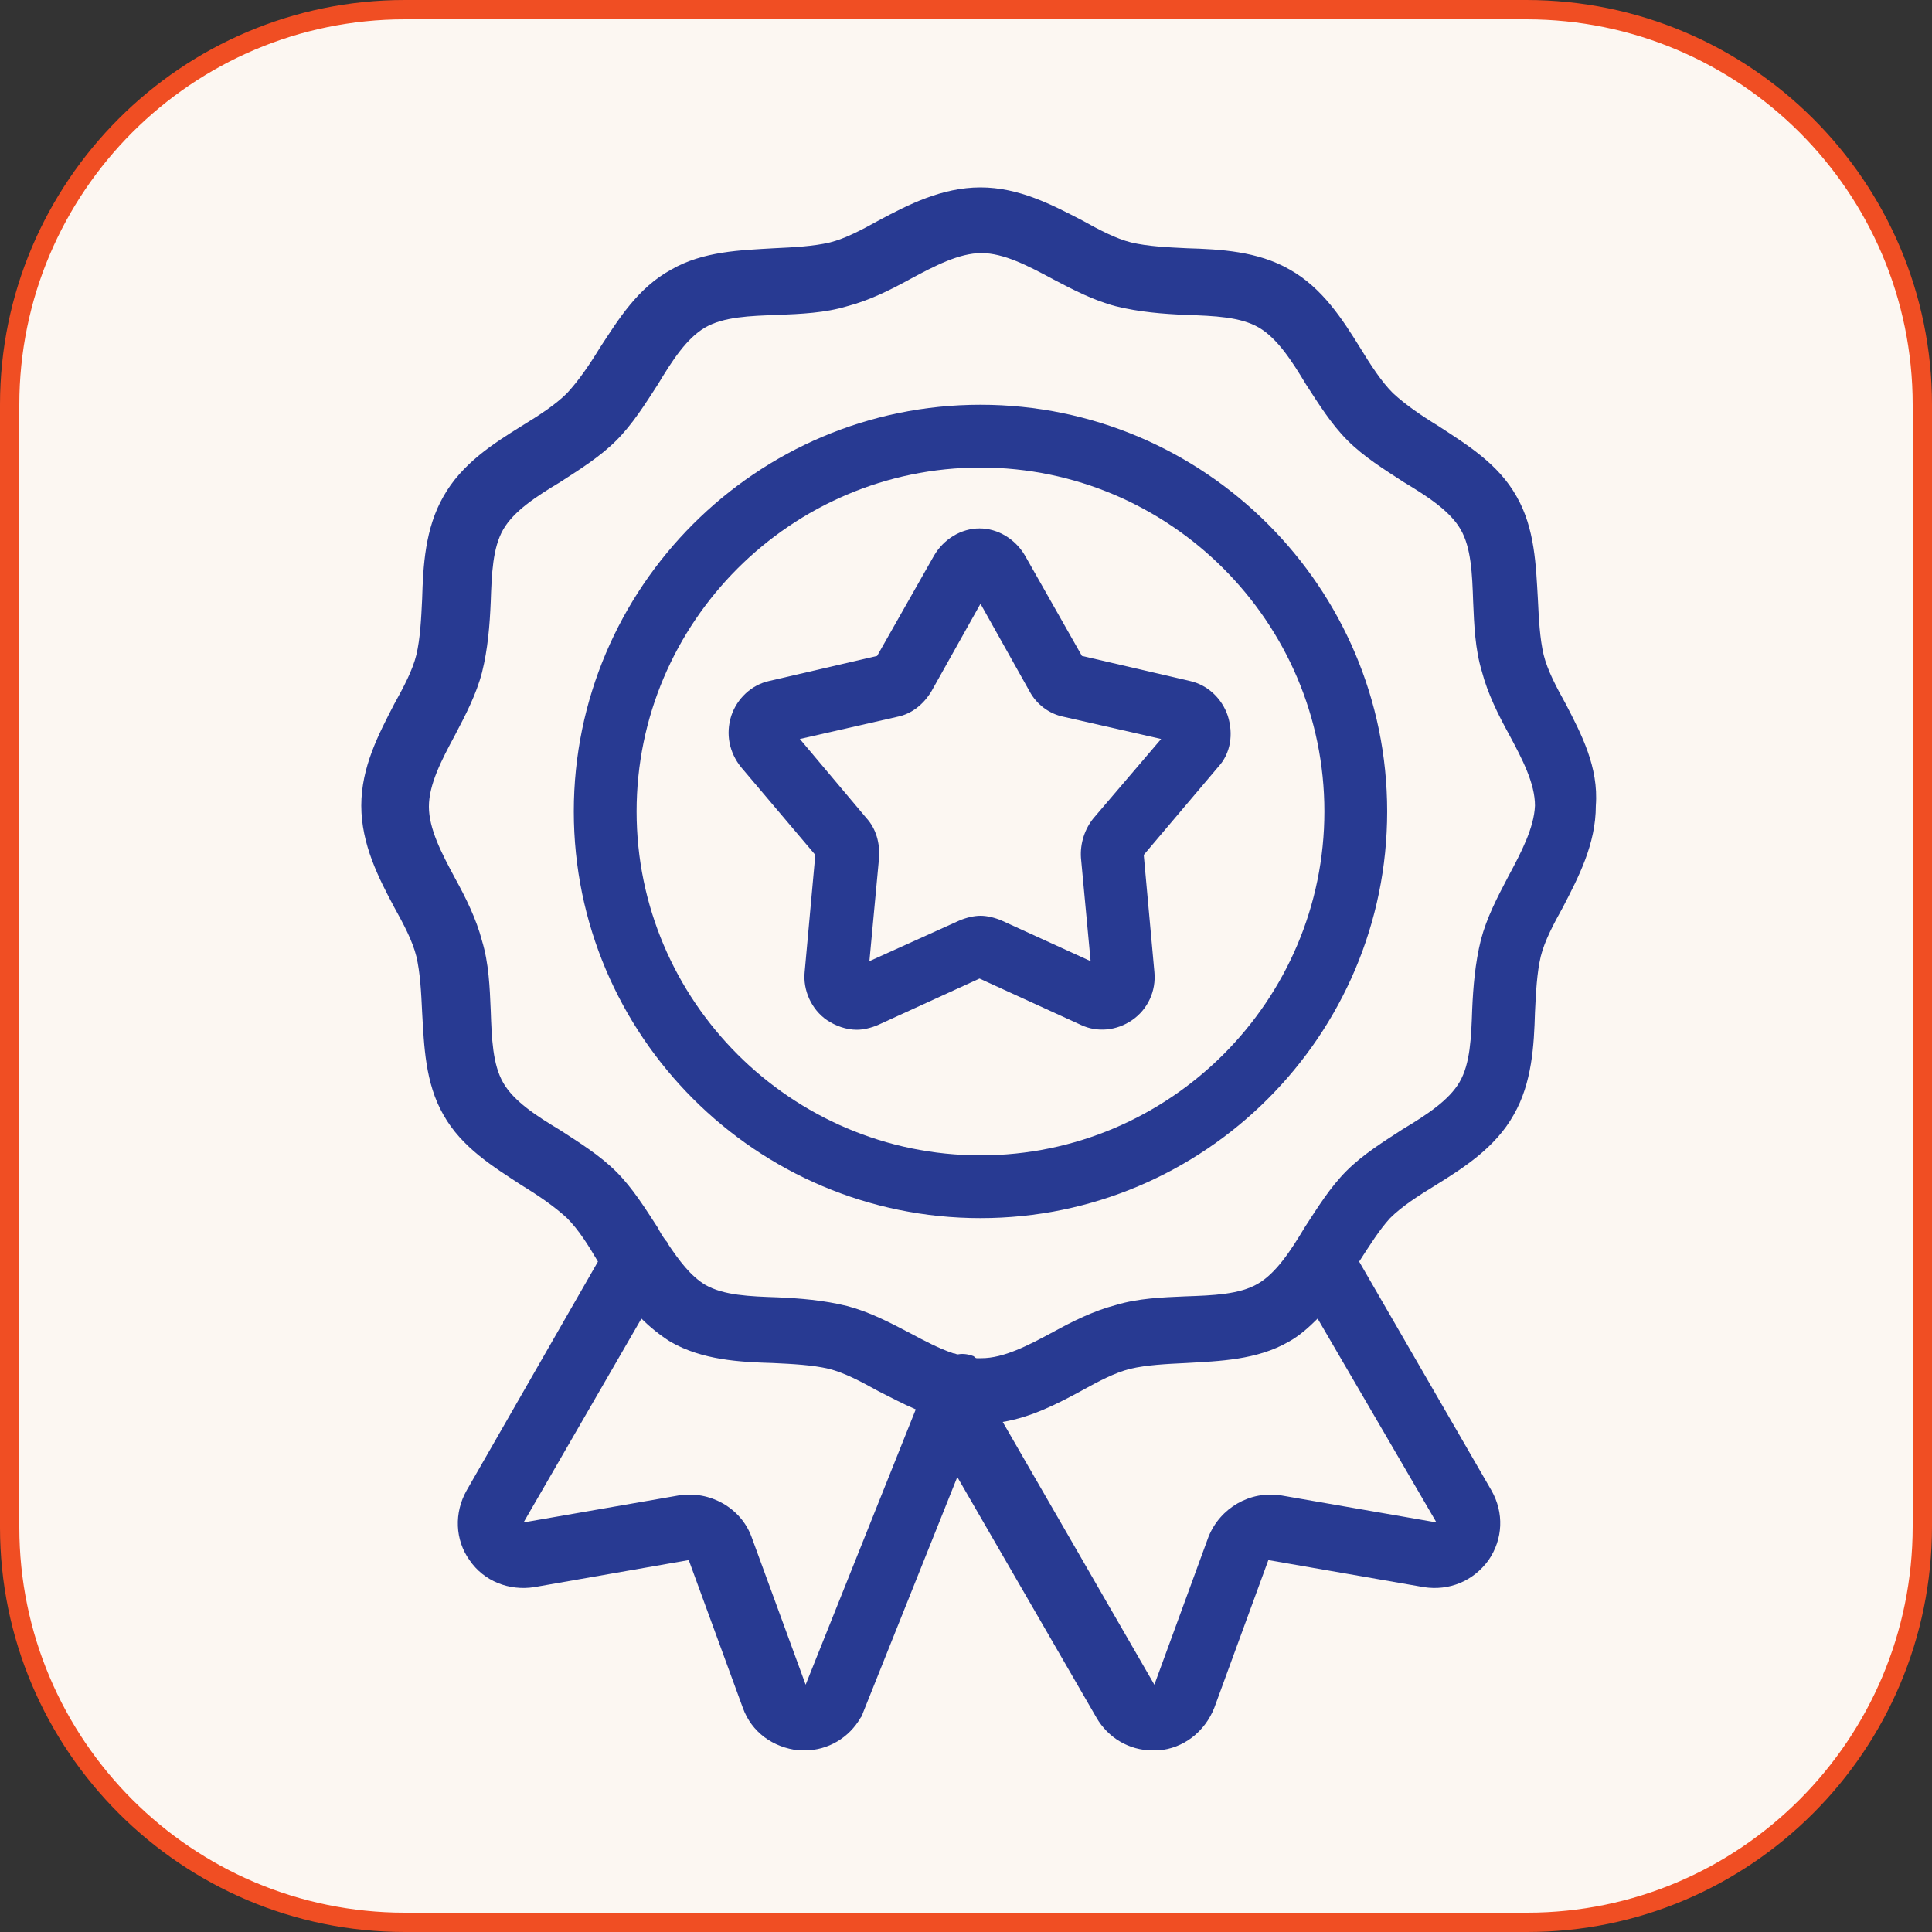<?xml version="1.0" encoding="utf-8"?>
<!-- Generator: Adobe Illustrator 28.0.0, SVG Export Plug-In . SVG Version: 6.00 Build 0)  -->
<svg version="1.1" id="Layer_1" xmlns="http://www.w3.org/2000/svg" xmlns:xlink="http://www.w3.org/1999/xlink" x="0px" y="0px"
	 viewBox="0 0 200 200" style="enable-background:new 0 0 200 200;" xml:space="preserve">
<rect x="0" y="0" width="200" height="200" fill="#333333" stroke="none"/>
<style type="text/css">
	.st0{fill:#FCF7F2;}
	.st1{fill:#F04E23;}
	.st2{fill:#283A92;}
</style>
<g id="_x34_8x48_pixel_perfect_1_">
</g>
<g id="Background_1_">
</g>
<g>
	<path class="st0" d="M158.1,199H41.9C19.3,199,1,180.7,1,158.1V41.9C1,19.3,19.3,1,41.9,1H158c22.7,0,41,18.3,41,40.9V158
		C199,180.7,180.7,199,158.1,199z"/>
	<path class="st1" d="M158.1,200H41.9C18.8,200,0,181.2,0,158.1V41.9C0,18.8,18.8,0,41.9,0H158c23.2,0,42,18.8,42,41.9V158
		C200,181.2,181.2,200,158.1,200z M41.9,2C19.9,2,2,19.9,2,41.9v116.2c0,22,17.9,39.9,39.9,39.9h116.2c22,0,39.9-17.9,39.9-40V41.9
		c0-22-17.9-39.9-40-39.9H41.9z"/>
</g>
<g id="Large_Preview_1_">
	<g>
		<g>
			<path class="st2" d="M127.1,74.1c-0.6-1.8-2.1-3.2-3.9-3.6L112,67.9l-5.9-10.4l0,0c-1-1.7-2.8-2.8-4.7-2.8
				c-1.9,0-3.7,1.1-4.7,2.8l-5.9,10.4l-11.2,2.6c-1.8,0.4-3.3,1.8-3.9,3.6c-0.6,1.9-0.2,3.8,1,5.3l7.7,9.1l-1.1,12.1
				c-0.2,1.9,0.7,3.9,2.3,5c0.9,0.6,2,1,3.1,1c0.7,0,1.5-0.2,2.2-0.5l10.5-4.8l10.5,4.8c1.7,0.8,3.7,0.6,5.3-0.5
				c1.6-1.1,2.5-3,2.3-5l-1.1-12.1l7.7-9.1C127.4,78,127.7,76,127.1,74.1z M113.2,84.7c-0.9,1.1-1.4,2.6-1.3,4.1l1,10.7l-9.2-4.2
				c-0.7-0.3-1.5-0.5-2.2-0.5c-0.7,0-1.5,0.2-2.2,0.5L90,99.5l1-10.7c0.1-1.5-0.3-3-1.3-4.1l-6.9-8.2l10.1-2.3
				c1.5-0.3,2.7-1.3,3.5-2.6l5.1-9.1l5.1,9.1c0.7,1.3,2,2.3,3.5,2.6l10.1,2.3L113.2,84.7z"/>
			<path class="st2" d="M101.5,41.9c-23.2,0-42.1,18.9-42.1,42.1s18.9,42.1,42.1,42.1s42.1-18.9,42.1-42.1S124.7,41.9,101.5,41.9z
				 M101.5,119.6c-19.6,0-35.6-16-35.6-35.6s16-35.6,35.6-35.6s35.6,16,35.6,35.6S121.1,119.6,101.5,119.6z"/>
		</g>
		<path class="st2" d="M162.1,72.9c-1-1.8-1.9-3.5-2.3-5.1c-0.4-1.7-0.5-3.7-0.6-5.8c-0.2-3.4-0.3-7.3-2.2-10.6
			c-1.9-3.4-5.2-5.4-8.1-7.3c-1.8-1.1-3.4-2.2-4.7-3.4c-1.2-1.2-2.3-2.9-3.4-4.7c-1.8-2.9-3.9-6.2-7.3-8.1
			c-3.3-1.9-7.2-2.1-10.6-2.2c-2.1-0.1-4.1-0.2-5.8-0.6c-1.6-0.4-3.3-1.3-5.1-2.3c-3.1-1.6-6.5-3.4-10.5-3.4c-4,0-7.5,1.8-10.5,3.4
			c-1.8,1-3.5,1.9-5.1,2.3c-1.7,0.4-3.7,0.5-5.8,0.6c-3.4,0.2-7.3,0.3-10.6,2.2C66,29.8,64,33.1,62.1,36c-1.1,1.8-2.2,3.4-3.4,4.7
			c-1.2,1.2-2.9,2.3-4.7,3.4c-2.9,1.8-6.2,3.9-8.1,7.3c-1.9,3.3-2.1,7.2-2.2,10.6c-0.1,2.1-0.2,4.1-0.6,5.8
			c-0.4,1.6-1.3,3.3-2.3,5.1c-1.6,3.1-3.4,6.5-3.4,10.5c0,4,1.8,7.5,3.4,10.5c1,1.8,1.9,3.5,2.3,5.1c0.4,1.7,0.5,3.7,0.6,5.8
			c0.2,3.4,0.3,7.3,2.2,10.6c1.9,3.4,5.2,5.4,8.1,7.3c1.8,1.1,3.4,2.2,4.7,3.4c1.2,1.2,2.2,2.8,3.2,4.5l-13.6,23.7
			c-1.3,2.3-1.2,5.1,0.3,7.2c1.5,2.2,4.1,3.2,6.7,2.8l16-2.8h0l5.6,15.3c0.9,2.5,3.1,4.1,5.8,4.4c0.2,0,0.4,0,0.6,0
			c2.4,0,4.6-1.3,5.8-3.4c0.1-0.1,0.2-0.3,0.2-0.4l9.8-24.5l14.4,24.9c1.2,2.1,3.4,3.4,5.8,3.4c0.2,0,0.4,0,0.6,0
			c2.6-0.2,4.8-1.9,5.8-4.4l5.6-15.3c0,0,0,0,0,0l16.1,2.8c2.6,0.4,5.1-0.6,6.7-2.8c1.5-2.2,1.6-4.9,0.3-7.2l-13.7-23.7
			c1.1-1.7,2.1-3.3,3.2-4.5c1.2-1.2,2.9-2.3,4.7-3.4c2.9-1.8,6.2-3.9,8.1-7.3c1.9-3.3,2.1-7.2,2.2-10.6c0.1-2.1,0.2-4.1,0.6-5.8
			c0.4-1.6,1.3-3.3,2.3-5.1c1.6-3.1,3.4-6.5,3.4-10.5C165.5,79.4,163.7,76,162.1,72.9z M83.4,174.4l-5.6-15.3
			c-1.1-3-4.3-4.8-7.5-4.3l-16.1,2.8l0,0l12.2-21.1c0.9,0.9,1.9,1.7,3,2.4c3.3,1.9,7.2,2.1,10.6,2.2c2.1,0.1,4.1,0.2,5.8,0.6
			c1.6,0.4,3.3,1.3,5.1,2.3c1.2,0.6,2.5,1.3,3.9,1.9L83.4,174.4z M148.7,157.6l-16.1-2.8c-3.2-0.5-6.3,1.3-7.5,4.3l-5.6,15.3
			l-15.7-27.2c3-0.5,5.7-1.9,8.1-3.2c1.8-1,3.5-1.9,5.1-2.3c1.7-0.4,3.7-0.5,5.8-0.6c3.4-0.2,7.3-0.3,10.6-2.2
			c1.1-0.6,2.1-1.5,3-2.4L148.7,157.6C148.7,157.6,148.7,157.6,148.7,157.6z M156.1,90.8c-1.1,2.1-2.2,4.2-2.8,6.5
			c-0.6,2.4-0.8,4.9-0.9,7.2c-0.1,2.9-0.2,5.6-1.3,7.5c-1.1,1.9-3.4,3.4-5.9,4.9c-2,1.3-4.1,2.6-5.8,4.3c-1.7,1.7-3,3.8-4.3,5.8
			c-1.5,2.5-3,4.8-4.9,5.9c-1.9,1.1-4.6,1.2-7.5,1.3c-2.4,0.1-4.9,0.2-7.2,0.9c-2.3,0.6-4.5,1.7-6.5,2.8c-2.6,1.4-5.1,2.7-7.4,2.7
			c-0.2,0-0.4,0-0.5,0c-0.1,0-0.2-0.1-0.3-0.2c-0.5-0.2-1.1-0.3-1.6-0.2c0,0-0.1,0-0.1,0c-0.1,0-0.2-0.1-0.4-0.1
			c-1.5-0.5-3-1.3-4.5-2.1c-2.1-1.1-4.2-2.2-6.5-2.8c-2.4-0.6-4.9-0.8-7.2-0.9c-2.9-0.1-5.6-0.2-7.5-1.3c-1.5-0.9-2.7-2.5-3.9-4.3
			c0-0.1-0.1-0.2-0.2-0.3c-0.3-0.4-0.6-0.9-0.8-1.3c-1.3-2-2.6-4.1-4.3-5.8c-1.7-1.7-3.8-3-5.8-4.3c-2.5-1.5-4.8-3-5.9-4.9
			c-1.1-1.9-1.2-4.6-1.3-7.5c-0.1-2.4-0.2-4.9-0.9-7.2c-0.6-2.3-1.7-4.5-2.8-6.5c-1.4-2.6-2.7-5.1-2.7-7.4c0-2.3,1.3-4.8,2.7-7.4
			c1.1-2.1,2.2-4.2,2.8-6.5c0.6-2.4,0.8-4.9,0.9-7.3c0.1-2.9,0.2-5.6,1.3-7.5c1.1-1.9,3.4-3.4,5.9-4.9c2-1.3,4.1-2.6,5.8-4.3
			c1.7-1.7,3-3.8,4.3-5.8c1.5-2.5,3-4.8,4.9-5.9c1.9-1.1,4.6-1.2,7.5-1.3c2.4-0.1,4.9-0.2,7.2-0.9c2.3-0.6,4.5-1.7,6.5-2.8
			c2.6-1.4,5.1-2.7,7.4-2.7s4.8,1.3,7.4,2.7c2.1,1.1,4.2,2.2,6.5,2.8c2.4,0.6,4.9,0.8,7.3,0.9c2.9,0.1,5.6,0.2,7.5,1.3
			c1.9,1.1,3.4,3.4,4.9,5.9c1.3,2,2.6,4.1,4.3,5.8c1.7,1.7,3.8,3,5.8,4.3c2.5,1.5,4.8,3,5.9,4.9c1.1,1.9,1.2,4.6,1.3,7.5
			c0.1,2.4,0.2,4.9,0.9,7.2c0.6,2.3,1.7,4.5,2.8,6.5c1.4,2.6,2.7,5.1,2.7,7.4C158.8,85.7,157.5,88.2,156.1,90.8z"/>
	</g>
</g>
</svg>
